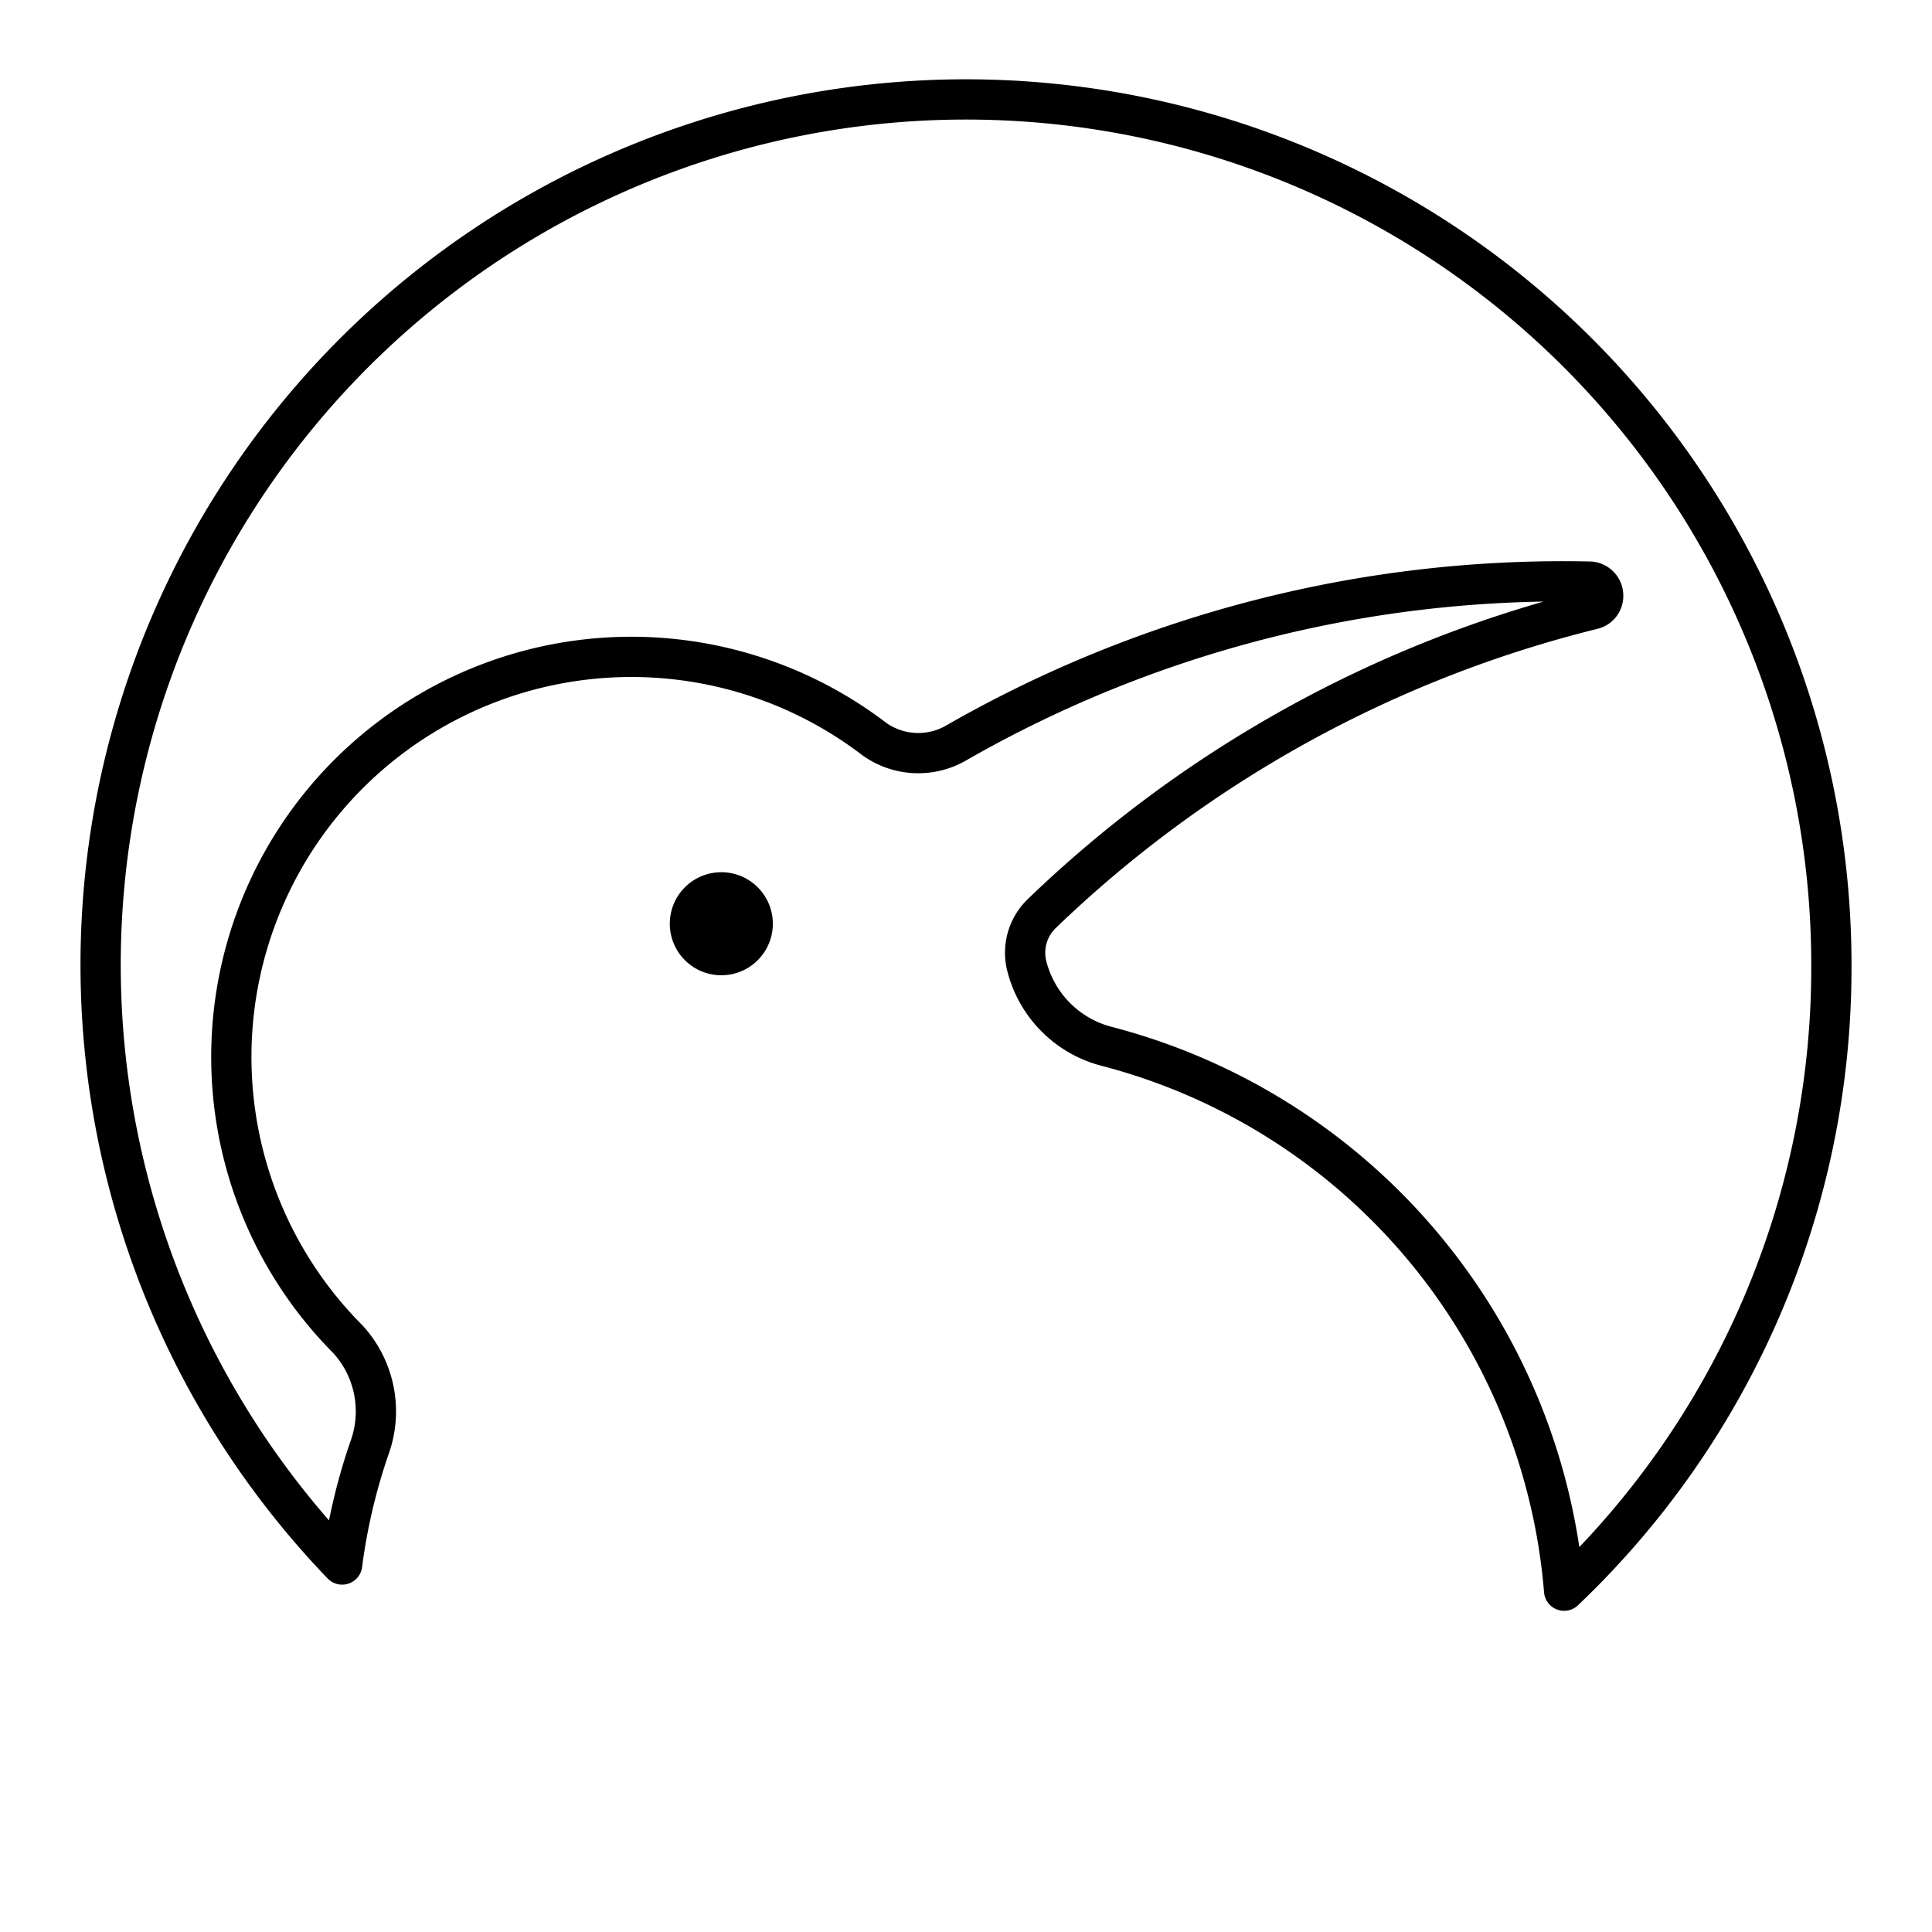 <?xml version="1.0" encoding="utf-8"?>
<!-- Generator: www.svgicons.com -->
<svg xmlns="http://www.w3.org/2000/svg" width="800" height="800" viewBox="0 0 48 48">
<path fill="currentColor" d="M17.92 21.67A1.28 1.28 0 1 0 19.2 23a1.28 1.28 0 0 0-1.28-1.33"/><path fill="none" stroke="currentColor" stroke-linecap="round" stroke-linejoin="round" d="M45.5 24a21.5 21.5 0 1 0-37 14.87A14.7 14.7 0 0 1 9.17 36a2.66 2.66 0 0 0-.52-2.72a9.94 9.94 0 0 1 13.07-14.92a1.88 1.88 0 0 0 2.05.09a30.3 30.3 0 0 1 15.73-4a.35.35 0 0 1 .33.37a.34.34 0 0 1-.27.32a30.14 30.14 0 0 0-13.68 7.56a1.35 1.35 0 0 0-.37 1.3h0a2.76 2.76 0 0 0 2 2a15.26 15.26 0 0 1 11.35 13.52A21.35 21.35 0 0 0 45.5 24"/>
</svg>